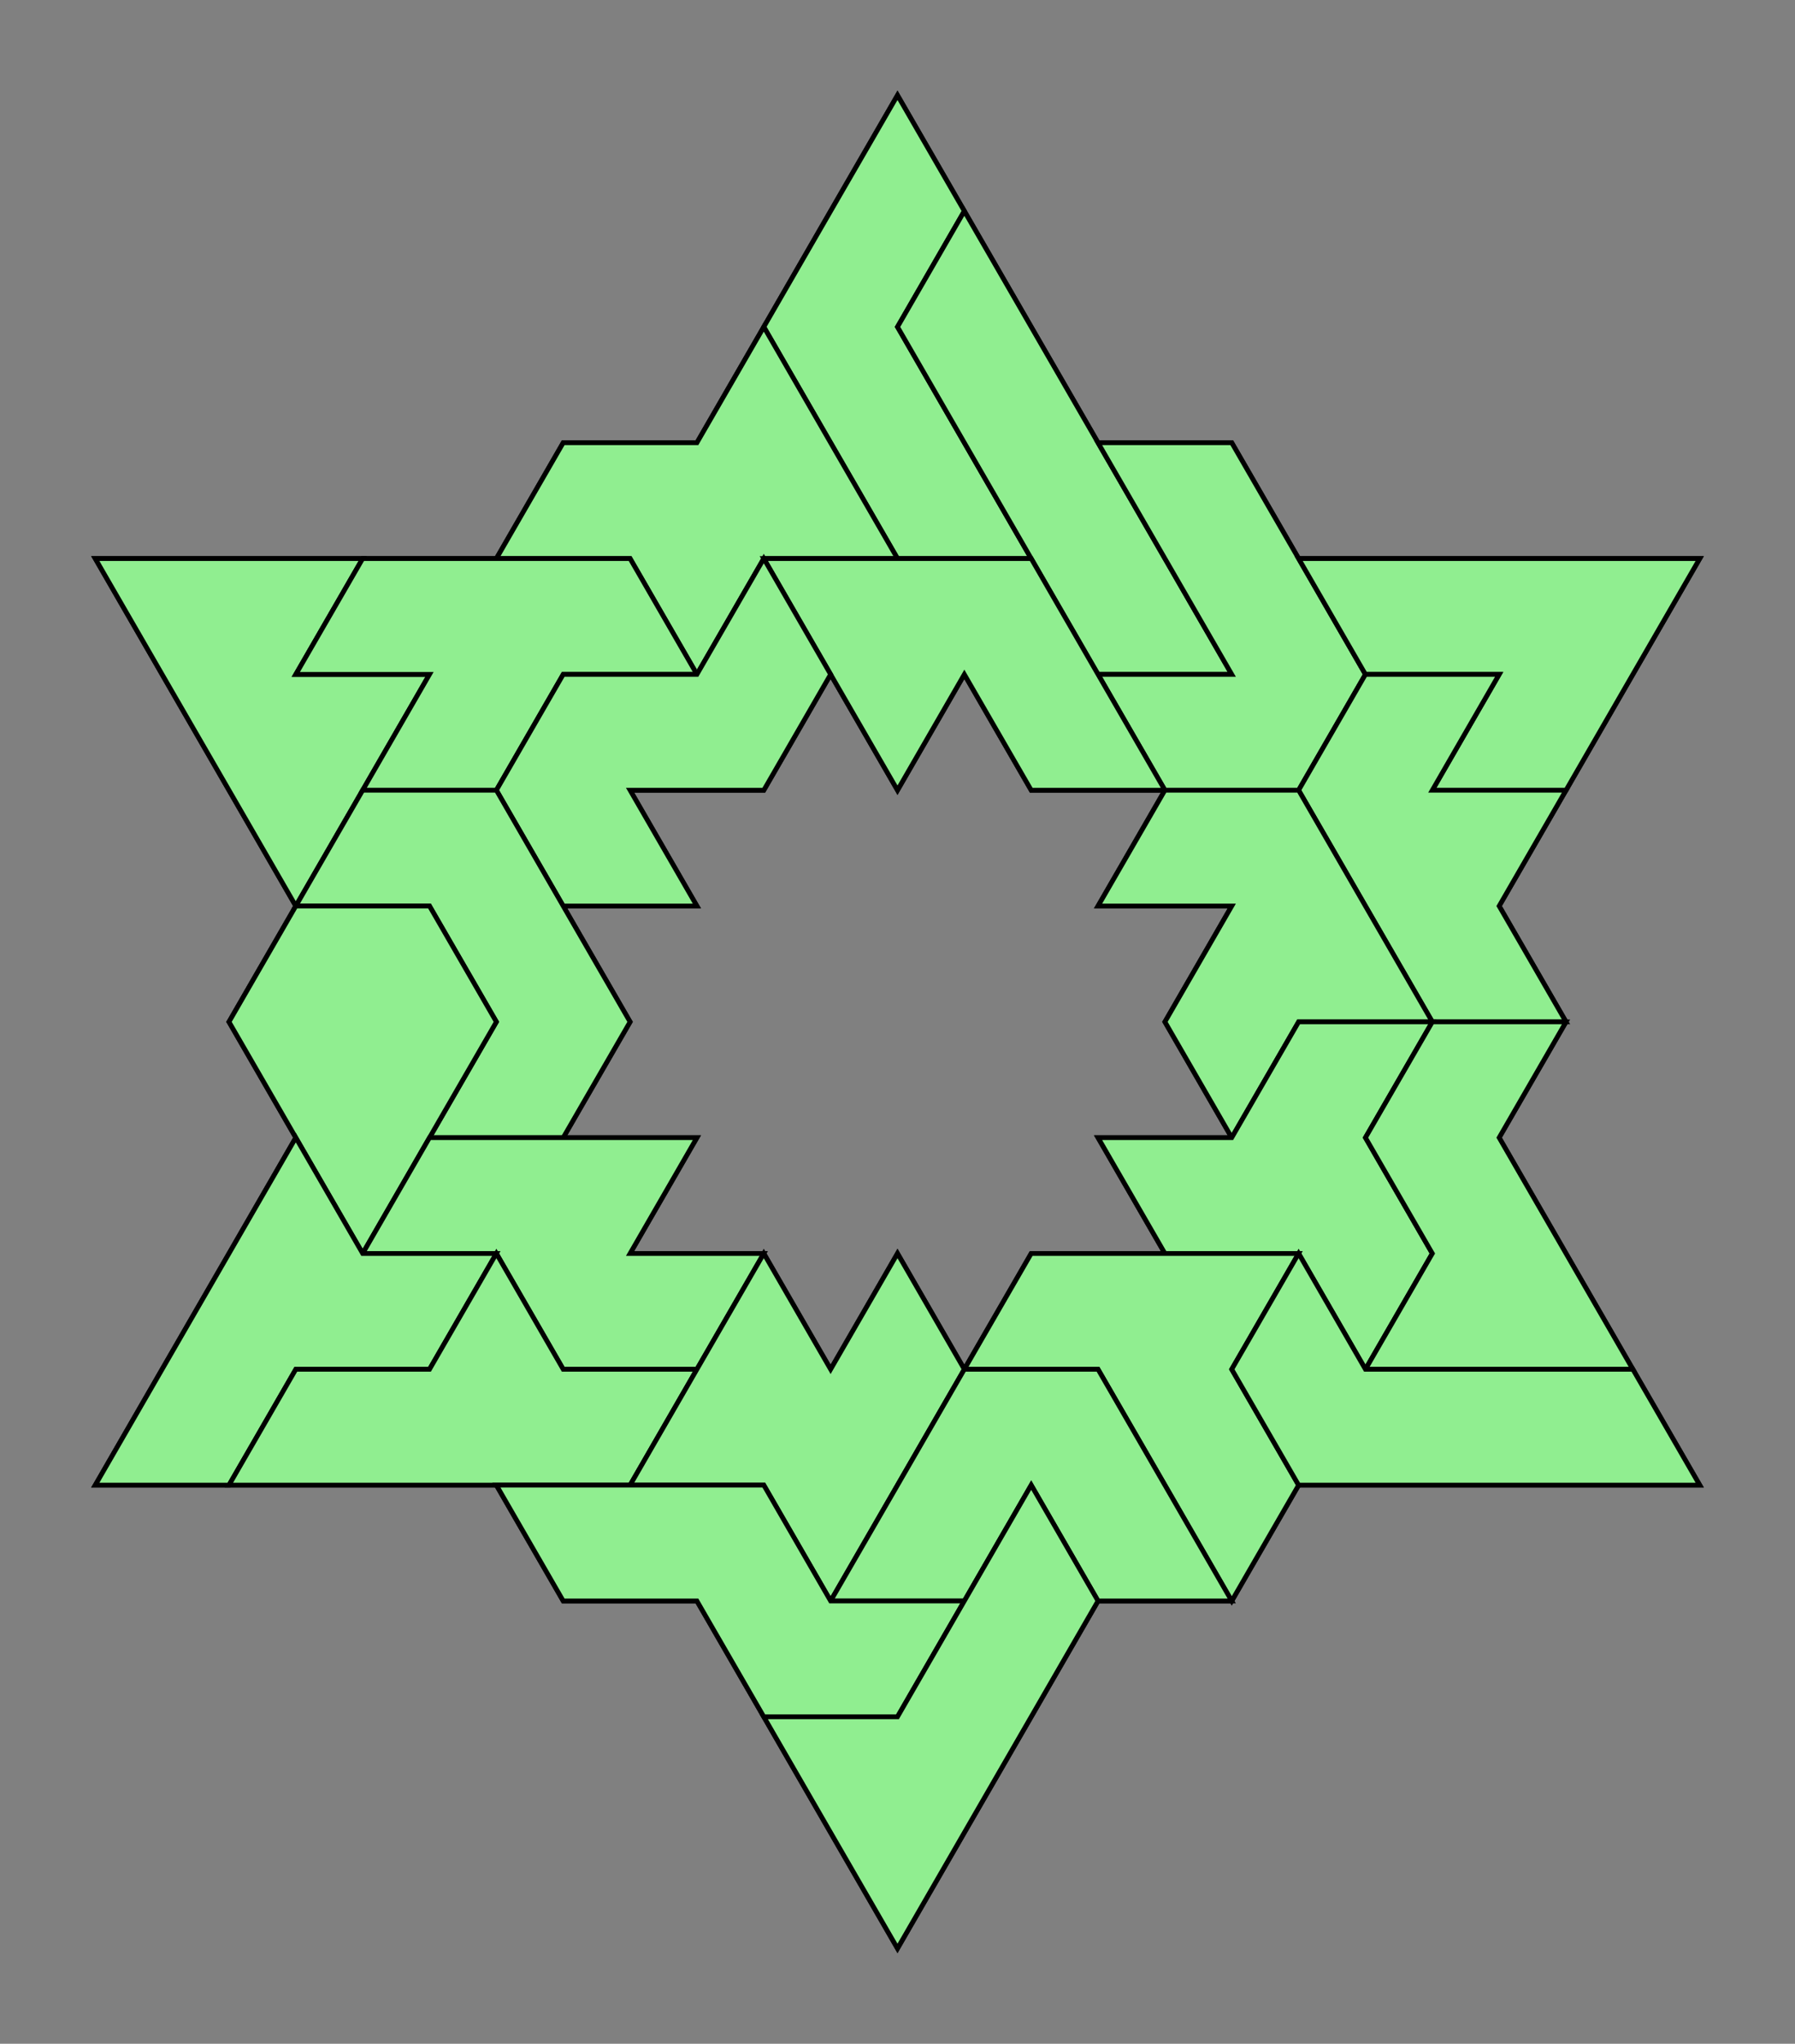 <?xml version="1.0" standalone="no"?>
<!DOCTYPE svg PUBLIC "-//W3C//DTD SVG 1.1//EN"
"http://www.w3.org/Graphics/SVG/1.1/DTD/svg11.dtd">
<?xml-stylesheet type="text/css" href="style.css" ?>
<svg id="svg" viewBox="-20 -20 376.84 428.94" version="1.1"
xmlns="http://www.w3.org/2000/svg">
<rect x="-20" y="-20" width="376.84" height="428.94" fill="#808080" stroke="none"/>
<g id="borders" class="border" fill="white" stroke="black">
	<path id="border1" fill-rule="evenodd" d="M168.42,0L182.45,24.3L196.49,48.61L210.52,72.92H238.59L252.63,97.23H336.84L322.8,121.54L308.77,145.85L294.73,170.16L308.77,194.47L294.73,218.77L308.77,243.08L322.8,267.39L336.84,291.7H252.63L238.59,316.01H210.52L196.49,340.32L182.45,364.63L168.42,388.94L154.38,364.63L140.35,340.32L126.31,316.01H98.24L84.21,291.7H0L14.03,267.39L28.07,243.08L42.1,218.77L28.07,194.47L42.1,170.16L28.07,145.85L14.03,121.54L0,97.23H84.21L98.24,72.92H126.31L140.35,48.61L154.38,24.3L168.42,0Z M154.38,121.54L168.42,145.85L182.45,121.54L196.49,145.85H224.56L210.52,170.16H238.59L224.56,194.47L238.59,218.77H210.52L224.56,243.08H196.49L182.45,267.39L168.42,243.08L154.38,267.39L140.35,243.08H112.28L126.31,218.77H98.24L112.28,194.47L98.24,170.16H126.31L112.28,145.85H140.35L154.38,121.54Z"/>
</g>
<g id="pieces" class="piece" fill="lightgreen" stroke="black">
	<path id="C" d="M168.42,0L182.45,24.3L168.42,48.61L182.45,72.92L196.49,97.23H168.42L154.38,72.92L140.35,48.61L154.38,24.3L168.42,0Z"/>
	<path id="I" d="M182.45,24.3L196.49,48.61L210.52,72.92L224.56,97.23L238.59,121.54H210.52L196.49,97.23L182.45,72.92L168.42,48.61L182.45,24.3Z"/>
	<path id="K" d="M140.35,48.61L154.38,72.92L168.42,97.23H140.35L126.31,121.54L112.28,97.23H84.21L98.24,72.92H126.31L140.35,48.61Z"/>
	<path id="J" d="M210.52,72.92L238.59,72.92L252.63,97.23L266.66,121.54L252.63,145.85H224.56L210.52,121.54H238.59L224.56,97.23L210.52,72.92Z"/>
	<path id="M" d="M0,97.23L28.07,97.23H56.14L42.1,121.54H70.17L56.14,145.85L42.1,170.16L28.07,145.85L14.03,121.54L0,97.23Z"/>
	<path id="Y" d="M56.14,97.23L84.21,97.23H112.28L126.31,121.54H98.24L84.21,145.85H56.14L70.17,121.54H42.1L56.14,97.23Z"/>
	<path id="N" d="M140.35,97.23L168.42,97.23H196.49L210.52,121.54L224.56,145.85H196.49L182.45,121.54L168.42,145.85L154.38,121.54L140.35,97.23Z"/>
	<path id="G" d="M252.63,97.23L280.7,97.23H336.84L322.8,121.54L308.77,145.85H280.7L294.73,121.54H266.66L252.63,97.23Z"/>
	<path id="P" d="M140.35,97.23L154.38,121.54L140.35,145.85H112.28L126.31,170.16H98.24L84.21,145.85L98.24,121.54H126.31L140.35,97.23Z"/>
	<path id="F" d="M266.66,121.54L294.73,121.54L280.7,145.85H308.77L294.73,170.16L308.77,194.47H280.7L266.66,170.16L252.63,145.85L266.66,121.54Z"/>
	<path id="U" d="M56.14,145.85L84.21,145.85L98.24,170.16L112.28,194.47L98.24,218.77H70.17L84.21,194.47L70.17,170.16H42.1L56.14,145.85Z"/>
	<path id="A" d="M224.56,145.85L252.63,145.85L266.66,170.16L280.7,194.47H252.63L238.59,218.77L224.56,194.47L238.59,170.16H210.52L224.56,145.85Z"/>
	<path id="D" d="M42.1,170.16L70.17,170.16L84.21,194.47L70.17,218.77L56.14,243.08L42.1,218.77L28.07,194.47L42.1,170.16Z"/>
	<path id="X" d="M252.63,194.47L280.7,194.47L266.66,218.77L280.7,243.08L266.66,267.39L252.63,243.08H224.56L210.52,218.77H238.59L252.63,194.47Z"/>
	<path id="Q" d="M280.7,194.47L308.77,194.47L294.73,218.77L308.77,243.08L322.8,267.39H266.66L280.7,243.08L266.66,218.77L280.7,194.47Z"/>
	<path id="Z" d="M70.17,218.77L98.24,218.77H126.31L112.28,243.08H140.35L126.31,267.39H98.24L84.21,243.08H56.14L70.17,218.77Z"/>
	<path id="H" d="M42.1,218.77L56.14,243.08H84.21L70.17,267.39H42.1L28.07,291.7H0L14.03,267.39L28.07,243.08L42.1,218.77Z"/>
	<path id="T" d="M196.49,243.08L224.56,243.08H252.63L238.59,267.39L252.63,291.7L238.59,316.01L224.56,291.7L210.52,267.39H182.45L196.49,243.08Z"/>
	<path id="E" d="M84.21,243.08L98.24,267.39H126.31L112.28,291.7H28.07L42.1,267.39H70.17L84.21,243.08Z"/>
	<path id="B" d="M140.35,243.08L154.38,267.39L168.42,243.08L182.45,267.39L168.42,291.7L154.38,316.01L140.35,291.7H112.28L126.31,267.39L140.35,243.08Z"/>
	<path id="R" d="M252.63,243.08L266.66,267.39H322.8L336.84,291.7H252.63L238.59,267.39L252.63,243.08Z"/>
	<path id="V" d="M182.45,267.39L210.52,267.39L224.56,291.7L238.59,316.01H210.52L196.49,291.7L182.45,316.01H154.38L168.42,291.7L182.45,267.39Z"/>
	<path id="S" d="M84.21,291.7L112.28,291.7H140.35L154.38,316.01H182.45L168.42,340.32H140.35L126.31,316.01H98.24L84.21,291.7Z"/>
	<path id="L" d="M196.49,291.7L210.52,316.01L196.49,340.32L182.45,364.63L168.42,388.94L154.38,364.63L140.35,340.32H168.42L182.45,316.01L196.49,291.7Z"/>
</g>
</svg>